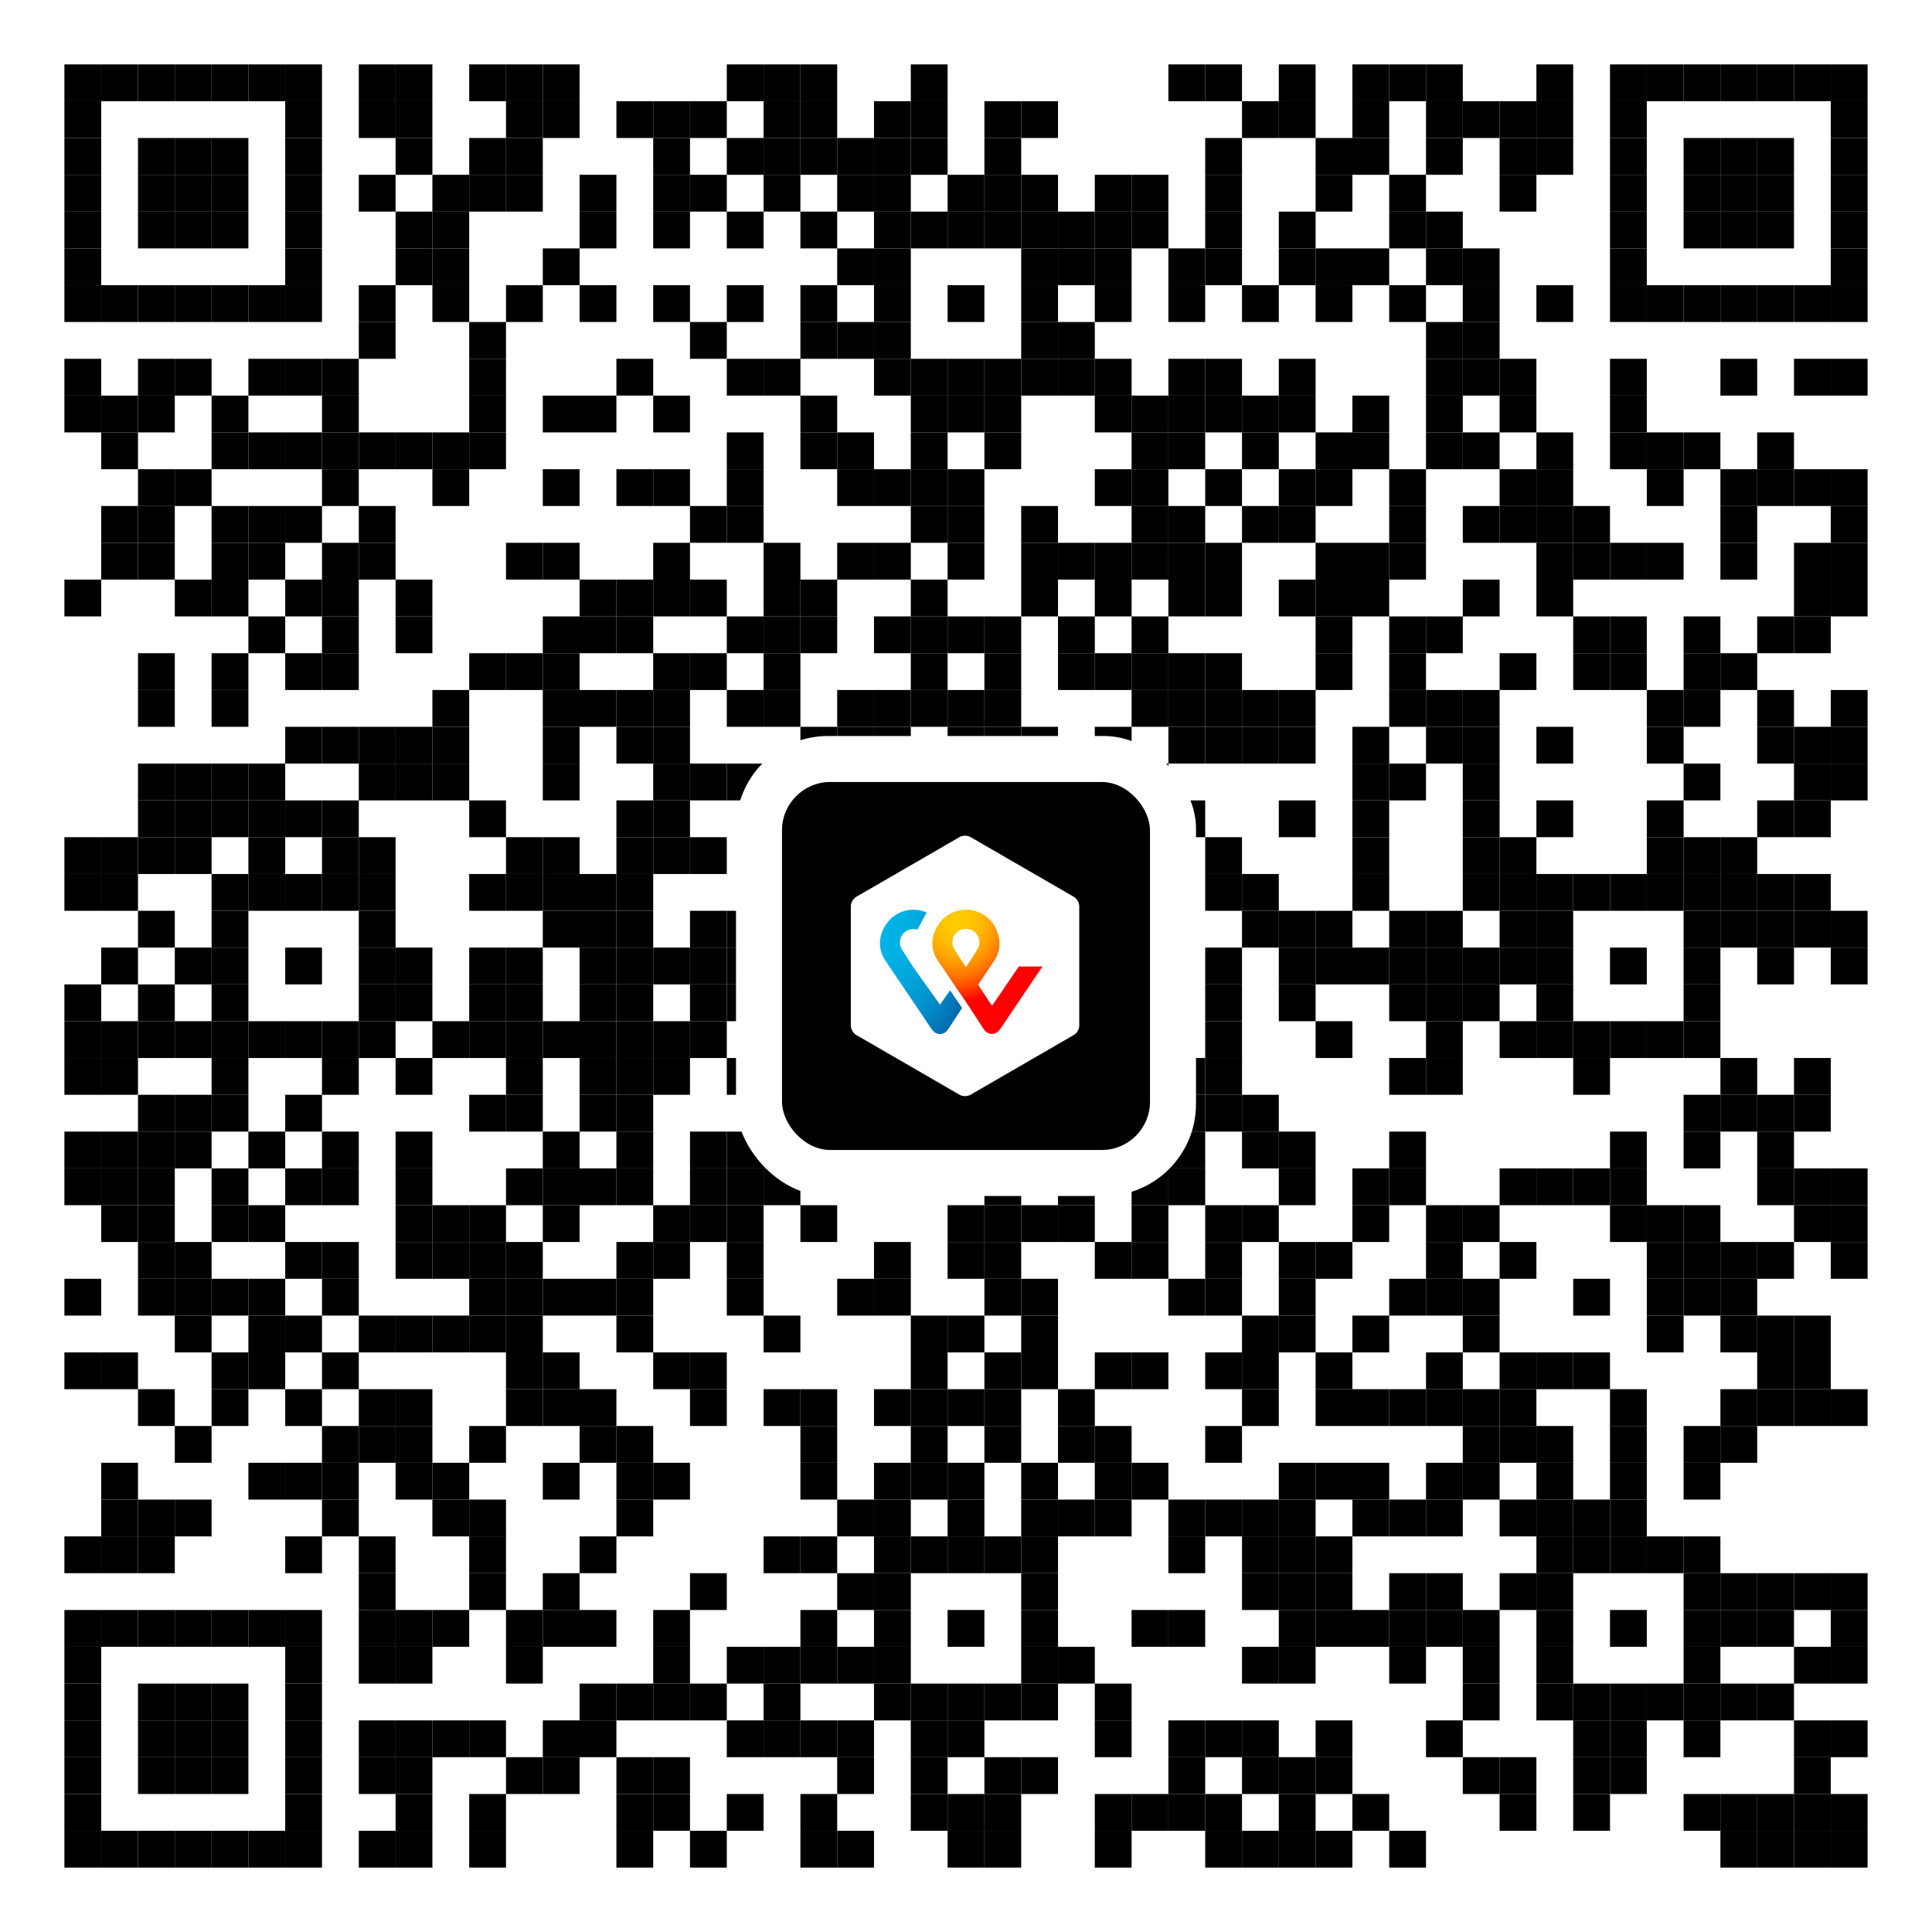 <?xml version="1.0"?>
<svg xmlns="http://www.w3.org/2000/svg" xmlns:xlink="http://www.w3.org/1999/xlink" version="1.1" width="420px" height="420px" viewBox="0 0 420 420"><defs><rect id="block" width="8" height="8" fill="#000000" fill-opacity="1"/></defs><rect x="0" y="0" width="420" height="420" fill="#ffffff" fill-opacity="1"/><use x="14" y="14" xlink:href="#block"/><use x="22" y="14" xlink:href="#block"/><use x="30" y="14" xlink:href="#block"/><use x="38" y="14" xlink:href="#block"/><use x="46" y="14" xlink:href="#block"/><use x="54" y="14" xlink:href="#block"/><use x="62" y="14" xlink:href="#block"/><use x="78" y="14" xlink:href="#block"/><use x="86" y="14" xlink:href="#block"/><use x="102" y="14" xlink:href="#block"/><use x="110" y="14" xlink:href="#block"/><use x="118" y="14" xlink:href="#block"/><use x="158" y="14" xlink:href="#block"/><use x="166" y="14" xlink:href="#block"/><use x="174" y="14" xlink:href="#block"/><use x="198" y="14" xlink:href="#block"/><use x="254" y="14" xlink:href="#block"/><use x="262" y="14" xlink:href="#block"/><use x="278" y="14" xlink:href="#block"/><use x="294" y="14" xlink:href="#block"/><use x="302" y="14" xlink:href="#block"/><use x="310" y="14" xlink:href="#block"/><use x="334" y="14" xlink:href="#block"/><use x="350" y="14" xlink:href="#block"/><use x="358" y="14" xlink:href="#block"/><use x="366" y="14" xlink:href="#block"/><use x="374" y="14" xlink:href="#block"/><use x="382" y="14" xlink:href="#block"/><use x="390" y="14" xlink:href="#block"/><use x="398" y="14" xlink:href="#block"/><use x="14" y="22" xlink:href="#block"/><use x="62" y="22" xlink:href="#block"/><use x="78" y="22" xlink:href="#block"/><use x="86" y="22" xlink:href="#block"/><use x="110" y="22" xlink:href="#block"/><use x="118" y="22" xlink:href="#block"/><use x="134" y="22" xlink:href="#block"/><use x="142" y="22" xlink:href="#block"/><use x="150" y="22" xlink:href="#block"/><use x="166" y="22" xlink:href="#block"/><use x="174" y="22" xlink:href="#block"/><use x="190" y="22" xlink:href="#block"/><use x="198" y="22" xlink:href="#block"/><use x="214" y="22" xlink:href="#block"/><use x="222" y="22" xlink:href="#block"/><use x="270" y="22" xlink:href="#block"/><use x="278" y="22" xlink:href="#block"/><use x="294" y="22" xlink:href="#block"/><use x="310" y="22" xlink:href="#block"/><use x="318" y="22" xlink:href="#block"/><use x="326" y="22" xlink:href="#block"/><use x="334" y="22" xlink:href="#block"/><use x="350" y="22" xlink:href="#block"/><use x="398" y="22" xlink:href="#block"/><use x="14" y="30" xlink:href="#block"/><use x="30" y="30" xlink:href="#block"/><use x="38" y="30" xlink:href="#block"/><use x="46" y="30" xlink:href="#block"/><use x="62" y="30" xlink:href="#block"/><use x="86" y="30" xlink:href="#block"/><use x="102" y="30" xlink:href="#block"/><use x="110" y="30" xlink:href="#block"/><use x="142" y="30" xlink:href="#block"/><use x="158" y="30" xlink:href="#block"/><use x="166" y="30" xlink:href="#block"/><use x="174" y="30" xlink:href="#block"/><use x="182" y="30" xlink:href="#block"/><use x="190" y="30" xlink:href="#block"/><use x="198" y="30" xlink:href="#block"/><use x="214" y="30" xlink:href="#block"/><use x="262" y="30" xlink:href="#block"/><use x="286" y="30" xlink:href="#block"/><use x="294" y="30" xlink:href="#block"/><use x="310" y="30" xlink:href="#block"/><use x="326" y="30" xlink:href="#block"/><use x="334" y="30" xlink:href="#block"/><use x="350" y="30" xlink:href="#block"/><use x="366" y="30" xlink:href="#block"/><use x="374" y="30" xlink:href="#block"/><use x="382" y="30" xlink:href="#block"/><use x="398" y="30" xlink:href="#block"/><use x="14" y="38" xlink:href="#block"/><use x="30" y="38" xlink:href="#block"/><use x="38" y="38" xlink:href="#block"/><use x="46" y="38" xlink:href="#block"/><use x="62" y="38" xlink:href="#block"/><use x="78" y="38" xlink:href="#block"/><use x="94" y="38" xlink:href="#block"/><use x="102" y="38" xlink:href="#block"/><use x="110" y="38" xlink:href="#block"/><use x="126" y="38" xlink:href="#block"/><use x="142" y="38" xlink:href="#block"/><use x="150" y="38" xlink:href="#block"/><use x="166" y="38" xlink:href="#block"/><use x="182" y="38" xlink:href="#block"/><use x="190" y="38" xlink:href="#block"/><use x="206" y="38" xlink:href="#block"/><use x="214" y="38" xlink:href="#block"/><use x="222" y="38" xlink:href="#block"/><use x="238" y="38" xlink:href="#block"/><use x="246" y="38" xlink:href="#block"/><use x="262" y="38" xlink:href="#block"/><use x="286" y="38" xlink:href="#block"/><use x="302" y="38" xlink:href="#block"/><use x="326" y="38" xlink:href="#block"/><use x="350" y="38" xlink:href="#block"/><use x="366" y="38" xlink:href="#block"/><use x="374" y="38" xlink:href="#block"/><use x="382" y="38" xlink:href="#block"/><use x="398" y="38" xlink:href="#block"/><use x="14" y="46" xlink:href="#block"/><use x="30" y="46" xlink:href="#block"/><use x="38" y="46" xlink:href="#block"/><use x="46" y="46" xlink:href="#block"/><use x="62" y="46" xlink:href="#block"/><use x="86" y="46" xlink:href="#block"/><use x="94" y="46" xlink:href="#block"/><use x="126" y="46" xlink:href="#block"/><use x="142" y="46" xlink:href="#block"/><use x="158" y="46" xlink:href="#block"/><use x="174" y="46" xlink:href="#block"/><use x="190" y="46" xlink:href="#block"/><use x="198" y="46" xlink:href="#block"/><use x="206" y="46" xlink:href="#block"/><use x="214" y="46" xlink:href="#block"/><use x="222" y="46" xlink:href="#block"/><use x="230" y="46" xlink:href="#block"/><use x="238" y="46" xlink:href="#block"/><use x="246" y="46" xlink:href="#block"/><use x="262" y="46" xlink:href="#block"/><use x="278" y="46" xlink:href="#block"/><use x="302" y="46" xlink:href="#block"/><use x="310" y="46" xlink:href="#block"/><use x="350" y="46" xlink:href="#block"/><use x="366" y="46" xlink:href="#block"/><use x="374" y="46" xlink:href="#block"/><use x="382" y="46" xlink:href="#block"/><use x="398" y="46" xlink:href="#block"/><use x="14" y="54" xlink:href="#block"/><use x="62" y="54" xlink:href="#block"/><use x="86" y="54" xlink:href="#block"/><use x="94" y="54" xlink:href="#block"/><use x="118" y="54" xlink:href="#block"/><use x="182" y="54" xlink:href="#block"/><use x="190" y="54" xlink:href="#block"/><use x="222" y="54" xlink:href="#block"/><use x="230" y="54" xlink:href="#block"/><use x="238" y="54" xlink:href="#block"/><use x="254" y="54" xlink:href="#block"/><use x="262" y="54" xlink:href="#block"/><use x="278" y="54" xlink:href="#block"/><use x="286" y="54" xlink:href="#block"/><use x="294" y="54" xlink:href="#block"/><use x="310" y="54" xlink:href="#block"/><use x="318" y="54" xlink:href="#block"/><use x="350" y="54" xlink:href="#block"/><use x="398" y="54" xlink:href="#block"/><use x="14" y="62" xlink:href="#block"/><use x="22" y="62" xlink:href="#block"/><use x="30" y="62" xlink:href="#block"/><use x="38" y="62" xlink:href="#block"/><use x="46" y="62" xlink:href="#block"/><use x="54" y="62" xlink:href="#block"/><use x="62" y="62" xlink:href="#block"/><use x="78" y="62" xlink:href="#block"/><use x="94" y="62" xlink:href="#block"/><use x="110" y="62" xlink:href="#block"/><use x="126" y="62" xlink:href="#block"/><use x="142" y="62" xlink:href="#block"/><use x="158" y="62" xlink:href="#block"/><use x="174" y="62" xlink:href="#block"/><use x="190" y="62" xlink:href="#block"/><use x="206" y="62" xlink:href="#block"/><use x="222" y="62" xlink:href="#block"/><use x="238" y="62" xlink:href="#block"/><use x="254" y="62" xlink:href="#block"/><use x="270" y="62" xlink:href="#block"/><use x="286" y="62" xlink:href="#block"/><use x="302" y="62" xlink:href="#block"/><use x="318" y="62" xlink:href="#block"/><use x="334" y="62" xlink:href="#block"/><use x="350" y="62" xlink:href="#block"/><use x="358" y="62" xlink:href="#block"/><use x="366" y="62" xlink:href="#block"/><use x="374" y="62" xlink:href="#block"/><use x="382" y="62" xlink:href="#block"/><use x="390" y="62" xlink:href="#block"/><use x="398" y="62" xlink:href="#block"/><use x="78" y="70" xlink:href="#block"/><use x="102" y="70" xlink:href="#block"/><use x="150" y="70" xlink:href="#block"/><use x="174" y="70" xlink:href="#block"/><use x="182" y="70" xlink:href="#block"/><use x="190" y="70" xlink:href="#block"/><use x="222" y="70" xlink:href="#block"/><use x="230" y="70" xlink:href="#block"/><use x="310" y="70" xlink:href="#block"/><use x="318" y="70" xlink:href="#block"/><use x="14" y="78" xlink:href="#block"/><use x="30" y="78" xlink:href="#block"/><use x="38" y="78" xlink:href="#block"/><use x="54" y="78" xlink:href="#block"/><use x="62" y="78" xlink:href="#block"/><use x="70" y="78" xlink:href="#block"/><use x="102" y="78" xlink:href="#block"/><use x="134" y="78" xlink:href="#block"/><use x="158" y="78" xlink:href="#block"/><use x="166" y="78" xlink:href="#block"/><use x="190" y="78" xlink:href="#block"/><use x="198" y="78" xlink:href="#block"/><use x="206" y="78" xlink:href="#block"/><use x="214" y="78" xlink:href="#block"/><use x="222" y="78" xlink:href="#block"/><use x="230" y="78" xlink:href="#block"/><use x="238" y="78" xlink:href="#block"/><use x="254" y="78" xlink:href="#block"/><use x="262" y="78" xlink:href="#block"/><use x="278" y="78" xlink:href="#block"/><use x="310" y="78" xlink:href="#block"/><use x="318" y="78" xlink:href="#block"/><use x="326" y="78" xlink:href="#block"/><use x="350" y="78" xlink:href="#block"/><use x="374" y="78" xlink:href="#block"/><use x="390" y="78" xlink:href="#block"/><use x="398" y="78" xlink:href="#block"/><use x="14" y="86" xlink:href="#block"/><use x="22" y="86" xlink:href="#block"/><use x="30" y="86" xlink:href="#block"/><use x="46" y="86" xlink:href="#block"/><use x="70" y="86" xlink:href="#block"/><use x="102" y="86" xlink:href="#block"/><use x="118" y="86" xlink:href="#block"/><use x="126" y="86" xlink:href="#block"/><use x="142" y="86" xlink:href="#block"/><use x="174" y="86" xlink:href="#block"/><use x="198" y="86" xlink:href="#block"/><use x="206" y="86" xlink:href="#block"/><use x="214" y="86" xlink:href="#block"/><use x="238" y="86" xlink:href="#block"/><use x="246" y="86" xlink:href="#block"/><use x="254" y="86" xlink:href="#block"/><use x="262" y="86" xlink:href="#block"/><use x="270" y="86" xlink:href="#block"/><use x="278" y="86" xlink:href="#block"/><use x="294" y="86" xlink:href="#block"/><use x="310" y="86" xlink:href="#block"/><use x="326" y="86" xlink:href="#block"/><use x="350" y="86" xlink:href="#block"/><use x="22" y="94" xlink:href="#block"/><use x="46" y="94" xlink:href="#block"/><use x="54" y="94" xlink:href="#block"/><use x="62" y="94" xlink:href="#block"/><use x="70" y="94" xlink:href="#block"/><use x="78" y="94" xlink:href="#block"/><use x="86" y="94" xlink:href="#block"/><use x="94" y="94" xlink:href="#block"/><use x="102" y="94" xlink:href="#block"/><use x="158" y="94" xlink:href="#block"/><use x="174" y="94" xlink:href="#block"/><use x="182" y="94" xlink:href="#block"/><use x="198" y="94" xlink:href="#block"/><use x="214" y="94" xlink:href="#block"/><use x="246" y="94" xlink:href="#block"/><use x="254" y="94" xlink:href="#block"/><use x="270" y="94" xlink:href="#block"/><use x="286" y="94" xlink:href="#block"/><use x="294" y="94" xlink:href="#block"/><use x="310" y="94" xlink:href="#block"/><use x="318" y="94" xlink:href="#block"/><use x="334" y="94" xlink:href="#block"/><use x="350" y="94" xlink:href="#block"/><use x="358" y="94" xlink:href="#block"/><use x="366" y="94" xlink:href="#block"/><use x="382" y="94" xlink:href="#block"/><use x="30" y="102" xlink:href="#block"/><use x="38" y="102" xlink:href="#block"/><use x="70" y="102" xlink:href="#block"/><use x="94" y="102" xlink:href="#block"/><use x="118" y="102" xlink:href="#block"/><use x="134" y="102" xlink:href="#block"/><use x="142" y="102" xlink:href="#block"/><use x="158" y="102" xlink:href="#block"/><use x="182" y="102" xlink:href="#block"/><use x="190" y="102" xlink:href="#block"/><use x="198" y="102" xlink:href="#block"/><use x="206" y="102" xlink:href="#block"/><use x="238" y="102" xlink:href="#block"/><use x="246" y="102" xlink:href="#block"/><use x="262" y="102" xlink:href="#block"/><use x="278" y="102" xlink:href="#block"/><use x="286" y="102" xlink:href="#block"/><use x="302" y="102" xlink:href="#block"/><use x="326" y="102" xlink:href="#block"/><use x="334" y="102" xlink:href="#block"/><use x="358" y="102" xlink:href="#block"/><use x="374" y="102" xlink:href="#block"/><use x="382" y="102" xlink:href="#block"/><use x="390" y="102" xlink:href="#block"/><use x="398" y="102" xlink:href="#block"/><use x="22" y="110" xlink:href="#block"/><use x="30" y="110" xlink:href="#block"/><use x="46" y="110" xlink:href="#block"/><use x="54" y="110" xlink:href="#block"/><use x="62" y="110" xlink:href="#block"/><use x="78" y="110" xlink:href="#block"/><use x="150" y="110" xlink:href="#block"/><use x="158" y="110" xlink:href="#block"/><use x="198" y="110" xlink:href="#block"/><use x="206" y="110" xlink:href="#block"/><use x="222" y="110" xlink:href="#block"/><use x="246" y="110" xlink:href="#block"/><use x="254" y="110" xlink:href="#block"/><use x="270" y="110" xlink:href="#block"/><use x="278" y="110" xlink:href="#block"/><use x="302" y="110" xlink:href="#block"/><use x="318" y="110" xlink:href="#block"/><use x="326" y="110" xlink:href="#block"/><use x="334" y="110" xlink:href="#block"/><use x="342" y="110" xlink:href="#block"/><use x="374" y="110" xlink:href="#block"/><use x="398" y="110" xlink:href="#block"/><use x="22" y="118" xlink:href="#block"/><use x="30" y="118" xlink:href="#block"/><use x="46" y="118" xlink:href="#block"/><use x="54" y="118" xlink:href="#block"/><use x="70" y="118" xlink:href="#block"/><use x="78" y="118" xlink:href="#block"/><use x="110" y="118" xlink:href="#block"/><use x="118" y="118" xlink:href="#block"/><use x="142" y="118" xlink:href="#block"/><use x="166" y="118" xlink:href="#block"/><use x="182" y="118" xlink:href="#block"/><use x="190" y="118" xlink:href="#block"/><use x="206" y="118" xlink:href="#block"/><use x="222" y="118" xlink:href="#block"/><use x="230" y="118" xlink:href="#block"/><use x="238" y="118" xlink:href="#block"/><use x="246" y="118" xlink:href="#block"/><use x="254" y="118" xlink:href="#block"/><use x="262" y="118" xlink:href="#block"/><use x="286" y="118" xlink:href="#block"/><use x="294" y="118" xlink:href="#block"/><use x="302" y="118" xlink:href="#block"/><use x="334" y="118" xlink:href="#block"/><use x="342" y="118" xlink:href="#block"/><use x="350" y="118" xlink:href="#block"/><use x="358" y="118" xlink:href="#block"/><use x="374" y="118" xlink:href="#block"/><use x="390" y="118" xlink:href="#block"/><use x="398" y="118" xlink:href="#block"/><use x="14" y="126" xlink:href="#block"/><use x="38" y="126" xlink:href="#block"/><use x="46" y="126" xlink:href="#block"/><use x="62" y="126" xlink:href="#block"/><use x="70" y="126" xlink:href="#block"/><use x="86" y="126" xlink:href="#block"/><use x="126" y="126" xlink:href="#block"/><use x="134" y="126" xlink:href="#block"/><use x="142" y="126" xlink:href="#block"/><use x="150" y="126" xlink:href="#block"/><use x="166" y="126" xlink:href="#block"/><use x="174" y="126" xlink:href="#block"/><use x="198" y="126" xlink:href="#block"/><use x="222" y="126" xlink:href="#block"/><use x="238" y="126" xlink:href="#block"/><use x="254" y="126" xlink:href="#block"/><use x="262" y="126" xlink:href="#block"/><use x="278" y="126" xlink:href="#block"/><use x="286" y="126" xlink:href="#block"/><use x="294" y="126" xlink:href="#block"/><use x="318" y="126" xlink:href="#block"/><use x="334" y="126" xlink:href="#block"/><use x="390" y="126" xlink:href="#block"/><use x="398" y="126" xlink:href="#block"/><use x="54" y="134" xlink:href="#block"/><use x="70" y="134" xlink:href="#block"/><use x="86" y="134" xlink:href="#block"/><use x="118" y="134" xlink:href="#block"/><use x="126" y="134" xlink:href="#block"/><use x="134" y="134" xlink:href="#block"/><use x="158" y="134" xlink:href="#block"/><use x="166" y="134" xlink:href="#block"/><use x="174" y="134" xlink:href="#block"/><use x="190" y="134" xlink:href="#block"/><use x="198" y="134" xlink:href="#block"/><use x="206" y="134" xlink:href="#block"/><use x="214" y="134" xlink:href="#block"/><use x="230" y="134" xlink:href="#block"/><use x="246" y="134" xlink:href="#block"/><use x="286" y="134" xlink:href="#block"/><use x="302" y="134" xlink:href="#block"/><use x="310" y="134" xlink:href="#block"/><use x="342" y="134" xlink:href="#block"/><use x="350" y="134" xlink:href="#block"/><use x="366" y="134" xlink:href="#block"/><use x="382" y="134" xlink:href="#block"/><use x="390" y="134" xlink:href="#block"/><use x="30" y="142" xlink:href="#block"/><use x="46" y="142" xlink:href="#block"/><use x="62" y="142" xlink:href="#block"/><use x="70" y="142" xlink:href="#block"/><use x="102" y="142" xlink:href="#block"/><use x="110" y="142" xlink:href="#block"/><use x="118" y="142" xlink:href="#block"/><use x="142" y="142" xlink:href="#block"/><use x="150" y="142" xlink:href="#block"/><use x="166" y="142" xlink:href="#block"/><use x="198" y="142" xlink:href="#block"/><use x="214" y="142" xlink:href="#block"/><use x="230" y="142" xlink:href="#block"/><use x="238" y="142" xlink:href="#block"/><use x="246" y="142" xlink:href="#block"/><use x="254" y="142" xlink:href="#block"/><use x="262" y="142" xlink:href="#block"/><use x="286" y="142" xlink:href="#block"/><use x="302" y="142" xlink:href="#block"/><use x="326" y="142" xlink:href="#block"/><use x="342" y="142" xlink:href="#block"/><use x="350" y="142" xlink:href="#block"/><use x="366" y="142" xlink:href="#block"/><use x="374" y="142" xlink:href="#block"/><use x="30" y="150" xlink:href="#block"/><use x="46" y="150" xlink:href="#block"/><use x="94" y="150" xlink:href="#block"/><use x="118" y="150" xlink:href="#block"/><use x="126" y="150" xlink:href="#block"/><use x="134" y="150" xlink:href="#block"/><use x="142" y="150" xlink:href="#block"/><use x="158" y="150" xlink:href="#block"/><use x="166" y="150" xlink:href="#block"/><use x="182" y="150" xlink:href="#block"/><use x="190" y="150" xlink:href="#block"/><use x="198" y="150" xlink:href="#block"/><use x="206" y="150" xlink:href="#block"/><use x="214" y="150" xlink:href="#block"/><use x="246" y="150" xlink:href="#block"/><use x="254" y="150" xlink:href="#block"/><use x="262" y="150" xlink:href="#block"/><use x="270" y="150" xlink:href="#block"/><use x="278" y="150" xlink:href="#block"/><use x="302" y="150" xlink:href="#block"/><use x="310" y="150" xlink:href="#block"/><use x="318" y="150" xlink:href="#block"/><use x="358" y="150" xlink:href="#block"/><use x="366" y="150" xlink:href="#block"/><use x="382" y="150" xlink:href="#block"/><use x="398" y="150" xlink:href="#block"/><use x="62" y="158" xlink:href="#block"/><use x="70" y="158" xlink:href="#block"/><use x="78" y="158" xlink:href="#block"/><use x="86" y="158" xlink:href="#block"/><use x="94" y="158" xlink:href="#block"/><use x="118" y="158" xlink:href="#block"/><use x="134" y="158" xlink:href="#block"/><use x="142" y="158" xlink:href="#block"/><use x="174" y="158" xlink:href="#block"/><use x="182" y="158" xlink:href="#block"/><use x="190" y="158" xlink:href="#block"/><use x="206" y="158" xlink:href="#block"/><use x="214" y="158" xlink:href="#block"/><use x="222" y="158" xlink:href="#block"/><use x="238" y="158" xlink:href="#block"/><use x="254" y="158" xlink:href="#block"/><use x="262" y="158" xlink:href="#block"/><use x="270" y="158" xlink:href="#block"/><use x="278" y="158" xlink:href="#block"/><use x="294" y="158" xlink:href="#block"/><use x="310" y="158" xlink:href="#block"/><use x="318" y="158" xlink:href="#block"/><use x="334" y="158" xlink:href="#block"/><use x="358" y="158" xlink:href="#block"/><use x="382" y="158" xlink:href="#block"/><use x="390" y="158" xlink:href="#block"/><use x="398" y="158" xlink:href="#block"/><use x="30" y="166" xlink:href="#block"/><use x="38" y="166" xlink:href="#block"/><use x="46" y="166" xlink:href="#block"/><use x="54" y="166" xlink:href="#block"/><use x="78" y="166" xlink:href="#block"/><use x="86" y="166" xlink:href="#block"/><use x="94" y="166" xlink:href="#block"/><use x="118" y="166" xlink:href="#block"/><use x="142" y="166" xlink:href="#block"/><use x="150" y="166" xlink:href="#block"/><use x="158" y="166" xlink:href="#block"/><use x="166" y="166" xlink:href="#block"/><use x="174" y="166" xlink:href="#block"/><use x="182" y="166" xlink:href="#block"/><use x="214" y="166" xlink:href="#block"/><use x="230" y="166" xlink:href="#block"/><use x="238" y="166" xlink:href="#block"/><use x="246" y="166" xlink:href="#block"/><use x="294" y="166" xlink:href="#block"/><use x="302" y="166" xlink:href="#block"/><use x="318" y="166" xlink:href="#block"/><use x="366" y="166" xlink:href="#block"/><use x="390" y="166" xlink:href="#block"/><use x="398" y="166" xlink:href="#block"/><use x="30" y="174" xlink:href="#block"/><use x="38" y="174" xlink:href="#block"/><use x="46" y="174" xlink:href="#block"/><use x="54" y="174" xlink:href="#block"/><use x="62" y="174" xlink:href="#block"/><use x="70" y="174" xlink:href="#block"/><use x="102" y="174" xlink:href="#block"/><use x="134" y="174" xlink:href="#block"/><use x="142" y="174" xlink:href="#block"/><use x="166" y="174" xlink:href="#block"/><use x="174" y="174" xlink:href="#block"/><use x="190" y="174" xlink:href="#block"/><use x="198" y="174" xlink:href="#block"/><use x="214" y="174" xlink:href="#block"/><use x="222" y="174" xlink:href="#block"/><use x="230" y="174" xlink:href="#block"/><use x="238" y="174" xlink:href="#block"/><use x="246" y="174" xlink:href="#block"/><use x="254" y="174" xlink:href="#block"/><use x="278" y="174" xlink:href="#block"/><use x="294" y="174" xlink:href="#block"/><use x="318" y="174" xlink:href="#block"/><use x="334" y="174" xlink:href="#block"/><use x="358" y="174" xlink:href="#block"/><use x="382" y="174" xlink:href="#block"/><use x="390" y="174" xlink:href="#block"/><use x="14" y="182" xlink:href="#block"/><use x="22" y="182" xlink:href="#block"/><use x="30" y="182" xlink:href="#block"/><use x="38" y="182" xlink:href="#block"/><use x="54" y="182" xlink:href="#block"/><use x="70" y="182" xlink:href="#block"/><use x="78" y="182" xlink:href="#block"/><use x="110" y="182" xlink:href="#block"/><use x="118" y="182" xlink:href="#block"/><use x="134" y="182" xlink:href="#block"/><use x="142" y="182" xlink:href="#block"/><use x="150" y="182" xlink:href="#block"/><use x="198" y="182" xlink:href="#block"/><use x="214" y="182" xlink:href="#block"/><use x="222" y="182" xlink:href="#block"/><use x="230" y="182" xlink:href="#block"/><use x="238" y="182" xlink:href="#block"/><use x="262" y="182" xlink:href="#block"/><use x="294" y="182" xlink:href="#block"/><use x="318" y="182" xlink:href="#block"/><use x="326" y="182" xlink:href="#block"/><use x="358" y="182" xlink:href="#block"/><use x="366" y="182" xlink:href="#block"/><use x="374" y="182" xlink:href="#block"/><use x="14" y="190" xlink:href="#block"/><use x="22" y="190" xlink:href="#block"/><use x="46" y="190" xlink:href="#block"/><use x="54" y="190" xlink:href="#block"/><use x="62" y="190" xlink:href="#block"/><use x="70" y="190" xlink:href="#block"/><use x="78" y="190" xlink:href="#block"/><use x="102" y="190" xlink:href="#block"/><use x="110" y="190" xlink:href="#block"/><use x="118" y="190" xlink:href="#block"/><use x="126" y="190" xlink:href="#block"/><use x="134" y="190" xlink:href="#block"/><use x="166" y="190" xlink:href="#block"/><use x="182" y="190" xlink:href="#block"/><use x="190" y="190" xlink:href="#block"/><use x="198" y="190" xlink:href="#block"/><use x="206" y="190" xlink:href="#block"/><use x="214" y="190" xlink:href="#block"/><use x="222" y="190" xlink:href="#block"/><use x="230" y="190" xlink:href="#block"/><use x="246" y="190" xlink:href="#block"/><use x="262" y="190" xlink:href="#block"/><use x="270" y="190" xlink:href="#block"/><use x="294" y="190" xlink:href="#block"/><use x="318" y="190" xlink:href="#block"/><use x="326" y="190" xlink:href="#block"/><use x="334" y="190" xlink:href="#block"/><use x="342" y="190" xlink:href="#block"/><use x="350" y="190" xlink:href="#block"/><use x="358" y="190" xlink:href="#block"/><use x="366" y="190" xlink:href="#block"/><use x="374" y="190" xlink:href="#block"/><use x="382" y="190" xlink:href="#block"/><use x="390" y="190" xlink:href="#block"/><use x="30" y="198" xlink:href="#block"/><use x="46" y="198" xlink:href="#block"/><use x="78" y="198" xlink:href="#block"/><use x="118" y="198" xlink:href="#block"/><use x="126" y="198" xlink:href="#block"/><use x="134" y="198" xlink:href="#block"/><use x="150" y="198" xlink:href="#block"/><use x="158" y="198" xlink:href="#block"/><use x="166" y="198" xlink:href="#block"/><use x="190" y="198" xlink:href="#block"/><use x="222" y="198" xlink:href="#block"/><use x="270" y="198" xlink:href="#block"/><use x="278" y="198" xlink:href="#block"/><use x="286" y="198" xlink:href="#block"/><use x="302" y="198" xlink:href="#block"/><use x="310" y="198" xlink:href="#block"/><use x="326" y="198" xlink:href="#block"/><use x="334" y="198" xlink:href="#block"/><use x="366" y="198" xlink:href="#block"/><use x="374" y="198" xlink:href="#block"/><use x="382" y="198" xlink:href="#block"/><use x="390" y="198" xlink:href="#block"/><use x="398" y="198" xlink:href="#block"/><use x="22" y="206" xlink:href="#block"/><use x="38" y="206" xlink:href="#block"/><use x="46" y="206" xlink:href="#block"/><use x="62" y="206" xlink:href="#block"/><use x="78" y="206" xlink:href="#block"/><use x="86" y="206" xlink:href="#block"/><use x="102" y="206" xlink:href="#block"/><use x="110" y="206" xlink:href="#block"/><use x="126" y="206" xlink:href="#block"/><use x="134" y="206" xlink:href="#block"/><use x="142" y="206" xlink:href="#block"/><use x="150" y="206" xlink:href="#block"/><use x="158" y="206" xlink:href="#block"/><use x="166" y="206" xlink:href="#block"/><use x="182" y="206" xlink:href="#block"/><use x="190" y="206" xlink:href="#block"/><use x="206" y="206" xlink:href="#block"/><use x="222" y="206" xlink:href="#block"/><use x="230" y="206" xlink:href="#block"/><use x="246" y="206" xlink:href="#block"/><use x="262" y="206" xlink:href="#block"/><use x="278" y="206" xlink:href="#block"/><use x="286" y="206" xlink:href="#block"/><use x="294" y="206" xlink:href="#block"/><use x="302" y="206" xlink:href="#block"/><use x="310" y="206" xlink:href="#block"/><use x="318" y="206" xlink:href="#block"/><use x="326" y="206" xlink:href="#block"/><use x="334" y="206" xlink:href="#block"/><use x="350" y="206" xlink:href="#block"/><use x="366" y="206" xlink:href="#block"/><use x="382" y="206" xlink:href="#block"/><use x="398" y="206" xlink:href="#block"/><use x="14" y="214" xlink:href="#block"/><use x="30" y="214" xlink:href="#block"/><use x="46" y="214" xlink:href="#block"/><use x="78" y="214" xlink:href="#block"/><use x="86" y="214" xlink:href="#block"/><use x="102" y="214" xlink:href="#block"/><use x="110" y="214" xlink:href="#block"/><use x="126" y="214" xlink:href="#block"/><use x="134" y="214" xlink:href="#block"/><use x="150" y="214" xlink:href="#block"/><use x="158" y="214" xlink:href="#block"/><use x="174" y="214" xlink:href="#block"/><use x="182" y="214" xlink:href="#block"/><use x="190" y="214" xlink:href="#block"/><use x="222" y="214" xlink:href="#block"/><use x="238" y="214" xlink:href="#block"/><use x="246" y="214" xlink:href="#block"/><use x="262" y="214" xlink:href="#block"/><use x="278" y="214" xlink:href="#block"/><use x="302" y="214" xlink:href="#block"/><use x="310" y="214" xlink:href="#block"/><use x="318" y="214" xlink:href="#block"/><use x="334" y="214" xlink:href="#block"/><use x="366" y="214" xlink:href="#block"/><use x="14" y="222" xlink:href="#block"/><use x="22" y="222" xlink:href="#block"/><use x="30" y="222" xlink:href="#block"/><use x="38" y="222" xlink:href="#block"/><use x="46" y="222" xlink:href="#block"/><use x="54" y="222" xlink:href="#block"/><use x="62" y="222" xlink:href="#block"/><use x="70" y="222" xlink:href="#block"/><use x="78" y="222" xlink:href="#block"/><use x="94" y="222" xlink:href="#block"/><use x="102" y="222" xlink:href="#block"/><use x="110" y="222" xlink:href="#block"/><use x="118" y="222" xlink:href="#block"/><use x="126" y="222" xlink:href="#block"/><use x="134" y="222" xlink:href="#block"/><use x="142" y="222" xlink:href="#block"/><use x="150" y="222" xlink:href="#block"/><use x="174" y="222" xlink:href="#block"/><use x="190" y="222" xlink:href="#block"/><use x="198" y="222" xlink:href="#block"/><use x="206" y="222" xlink:href="#block"/><use x="214" y="222" xlink:href="#block"/><use x="222" y="222" xlink:href="#block"/><use x="230" y="222" xlink:href="#block"/><use x="238" y="222" xlink:href="#block"/><use x="246" y="222" xlink:href="#block"/><use x="262" y="222" xlink:href="#block"/><use x="286" y="222" xlink:href="#block"/><use x="310" y="222" xlink:href="#block"/><use x="326" y="222" xlink:href="#block"/><use x="334" y="222" xlink:href="#block"/><use x="342" y="222" xlink:href="#block"/><use x="350" y="222" xlink:href="#block"/><use x="358" y="222" xlink:href="#block"/><use x="366" y="222" xlink:href="#block"/><use x="14" y="230" xlink:href="#block"/><use x="22" y="230" xlink:href="#block"/><use x="46" y="230" xlink:href="#block"/><use x="70" y="230" xlink:href="#block"/><use x="86" y="230" xlink:href="#block"/><use x="110" y="230" xlink:href="#block"/><use x="126" y="230" xlink:href="#block"/><use x="134" y="230" xlink:href="#block"/><use x="142" y="230" xlink:href="#block"/><use x="158" y="230" xlink:href="#block"/><use x="182" y="230" xlink:href="#block"/><use x="206" y="230" xlink:href="#block"/><use x="230" y="230" xlink:href="#block"/><use x="238" y="230" xlink:href="#block"/><use x="246" y="230" xlink:href="#block"/><use x="254" y="230" xlink:href="#block"/><use x="262" y="230" xlink:href="#block"/><use x="302" y="230" xlink:href="#block"/><use x="310" y="230" xlink:href="#block"/><use x="342" y="230" xlink:href="#block"/><use x="374" y="230" xlink:href="#block"/><use x="390" y="230" xlink:href="#block"/><use x="30" y="238" xlink:href="#block"/><use x="38" y="238" xlink:href="#block"/><use x="46" y="238" xlink:href="#block"/><use x="62" y="238" xlink:href="#block"/><use x="102" y="238" xlink:href="#block"/><use x="110" y="238" xlink:href="#block"/><use x="126" y="238" xlink:href="#block"/><use x="134" y="238" xlink:href="#block"/><use x="166" y="238" xlink:href="#block"/><use x="174" y="238" xlink:href="#block"/><use x="190" y="238" xlink:href="#block"/><use x="198" y="238" xlink:href="#block"/><use x="222" y="238" xlink:href="#block"/><use x="230" y="238" xlink:href="#block"/><use x="246" y="238" xlink:href="#block"/><use x="254" y="238" xlink:href="#block"/><use x="262" y="238" xlink:href="#block"/><use x="270" y="238" xlink:href="#block"/><use x="366" y="238" xlink:href="#block"/><use x="374" y="238" xlink:href="#block"/><use x="382" y="238" xlink:href="#block"/><use x="390" y="238" xlink:href="#block"/><use x="14" y="246" xlink:href="#block"/><use x="22" y="246" xlink:href="#block"/><use x="30" y="246" xlink:href="#block"/><use x="38" y="246" xlink:href="#block"/><use x="54" y="246" xlink:href="#block"/><use x="70" y="246" xlink:href="#block"/><use x="86" y="246" xlink:href="#block"/><use x="118" y="246" xlink:href="#block"/><use x="134" y="246" xlink:href="#block"/><use x="150" y="246" xlink:href="#block"/><use x="158" y="246" xlink:href="#block"/><use x="166" y="246" xlink:href="#block"/><use x="182" y="246" xlink:href="#block"/><use x="198" y="246" xlink:href="#block"/><use x="206" y="246" xlink:href="#block"/><use x="222" y="246" xlink:href="#block"/><use x="230" y="246" xlink:href="#block"/><use x="254" y="246" xlink:href="#block"/><use x="270" y="246" xlink:href="#block"/><use x="278" y="246" xlink:href="#block"/><use x="302" y="246" xlink:href="#block"/><use x="350" y="246" xlink:href="#block"/><use x="366" y="246" xlink:href="#block"/><use x="382" y="246" xlink:href="#block"/><use x="14" y="254" xlink:href="#block"/><use x="22" y="254" xlink:href="#block"/><use x="30" y="254" xlink:href="#block"/><use x="46" y="254" xlink:href="#block"/><use x="62" y="254" xlink:href="#block"/><use x="70" y="254" xlink:href="#block"/><use x="86" y="254" xlink:href="#block"/><use x="110" y="254" xlink:href="#block"/><use x="118" y="254" xlink:href="#block"/><use x="126" y="254" xlink:href="#block"/><use x="134" y="254" xlink:href="#block"/><use x="150" y="254" xlink:href="#block"/><use x="158" y="254" xlink:href="#block"/><use x="166" y="254" xlink:href="#block"/><use x="214" y="254" xlink:href="#block"/><use x="230" y="254" xlink:href="#block"/><use x="246" y="254" xlink:href="#block"/><use x="254" y="254" xlink:href="#block"/><use x="278" y="254" xlink:href="#block"/><use x="294" y="254" xlink:href="#block"/><use x="302" y="254" xlink:href="#block"/><use x="326" y="254" xlink:href="#block"/><use x="334" y="254" xlink:href="#block"/><use x="342" y="254" xlink:href="#block"/><use x="350" y="254" xlink:href="#block"/><use x="382" y="254" xlink:href="#block"/><use x="390" y="254" xlink:href="#block"/><use x="398" y="254" xlink:href="#block"/><use x="22" y="262" xlink:href="#block"/><use x="30" y="262" xlink:href="#block"/><use x="46" y="262" xlink:href="#block"/><use x="54" y="262" xlink:href="#block"/><use x="86" y="262" xlink:href="#block"/><use x="94" y="262" xlink:href="#block"/><use x="102" y="262" xlink:href="#block"/><use x="118" y="262" xlink:href="#block"/><use x="142" y="262" xlink:href="#block"/><use x="150" y="262" xlink:href="#block"/><use x="158" y="262" xlink:href="#block"/><use x="174" y="262" xlink:href="#block"/><use x="206" y="262" xlink:href="#block"/><use x="214" y="262" xlink:href="#block"/><use x="222" y="262" xlink:href="#block"/><use x="230" y="262" xlink:href="#block"/><use x="246" y="262" xlink:href="#block"/><use x="262" y="262" xlink:href="#block"/><use x="270" y="262" xlink:href="#block"/><use x="294" y="262" xlink:href="#block"/><use x="310" y="262" xlink:href="#block"/><use x="318" y="262" xlink:href="#block"/><use x="350" y="262" xlink:href="#block"/><use x="358" y="262" xlink:href="#block"/><use x="366" y="262" xlink:href="#block"/><use x="390" y="262" xlink:href="#block"/><use x="398" y="262" xlink:href="#block"/><use x="30" y="270" xlink:href="#block"/><use x="38" y="270" xlink:href="#block"/><use x="62" y="270" xlink:href="#block"/><use x="70" y="270" xlink:href="#block"/><use x="86" y="270" xlink:href="#block"/><use x="94" y="270" xlink:href="#block"/><use x="102" y="270" xlink:href="#block"/><use x="110" y="270" xlink:href="#block"/><use x="134" y="270" xlink:href="#block"/><use x="142" y="270" xlink:href="#block"/><use x="158" y="270" xlink:href="#block"/><use x="190" y="270" xlink:href="#block"/><use x="206" y="270" xlink:href="#block"/><use x="214" y="270" xlink:href="#block"/><use x="238" y="270" xlink:href="#block"/><use x="246" y="270" xlink:href="#block"/><use x="262" y="270" xlink:href="#block"/><use x="278" y="270" xlink:href="#block"/><use x="286" y="270" xlink:href="#block"/><use x="310" y="270" xlink:href="#block"/><use x="326" y="270" xlink:href="#block"/><use x="358" y="270" xlink:href="#block"/><use x="366" y="270" xlink:href="#block"/><use x="374" y="270" xlink:href="#block"/><use x="382" y="270" xlink:href="#block"/><use x="398" y="270" xlink:href="#block"/><use x="14" y="278" xlink:href="#block"/><use x="30" y="278" xlink:href="#block"/><use x="38" y="278" xlink:href="#block"/><use x="46" y="278" xlink:href="#block"/><use x="54" y="278" xlink:href="#block"/><use x="70" y="278" xlink:href="#block"/><use x="102" y="278" xlink:href="#block"/><use x="110" y="278" xlink:href="#block"/><use x="118" y="278" xlink:href="#block"/><use x="126" y="278" xlink:href="#block"/><use x="134" y="278" xlink:href="#block"/><use x="158" y="278" xlink:href="#block"/><use x="182" y="278" xlink:href="#block"/><use x="190" y="278" xlink:href="#block"/><use x="214" y="278" xlink:href="#block"/><use x="222" y="278" xlink:href="#block"/><use x="254" y="278" xlink:href="#block"/><use x="262" y="278" xlink:href="#block"/><use x="278" y="278" xlink:href="#block"/><use x="302" y="278" xlink:href="#block"/><use x="310" y="278" xlink:href="#block"/><use x="318" y="278" xlink:href="#block"/><use x="342" y="278" xlink:href="#block"/><use x="358" y="278" xlink:href="#block"/><use x="366" y="278" xlink:href="#block"/><use x="374" y="278" xlink:href="#block"/><use x="38" y="286" xlink:href="#block"/><use x="54" y="286" xlink:href="#block"/><use x="62" y="286" xlink:href="#block"/><use x="78" y="286" xlink:href="#block"/><use x="86" y="286" xlink:href="#block"/><use x="94" y="286" xlink:href="#block"/><use x="102" y="286" xlink:href="#block"/><use x="110" y="286" xlink:href="#block"/><use x="134" y="286" xlink:href="#block"/><use x="166" y="286" xlink:href="#block"/><use x="198" y="286" xlink:href="#block"/><use x="206" y="286" xlink:href="#block"/><use x="222" y="286" xlink:href="#block"/><use x="270" y="286" xlink:href="#block"/><use x="278" y="286" xlink:href="#block"/><use x="294" y="286" xlink:href="#block"/><use x="318" y="286" xlink:href="#block"/><use x="358" y="286" xlink:href="#block"/><use x="374" y="286" xlink:href="#block"/><use x="382" y="286" xlink:href="#block"/><use x="390" y="286" xlink:href="#block"/><use x="14" y="294" xlink:href="#block"/><use x="22" y="294" xlink:href="#block"/><use x="46" y="294" xlink:href="#block"/><use x="54" y="294" xlink:href="#block"/><use x="70" y="294" xlink:href="#block"/><use x="110" y="294" xlink:href="#block"/><use x="118" y="294" xlink:href="#block"/><use x="142" y="294" xlink:href="#block"/><use x="150" y="294" xlink:href="#block"/><use x="198" y="294" xlink:href="#block"/><use x="214" y="294" xlink:href="#block"/><use x="222" y="294" xlink:href="#block"/><use x="238" y="294" xlink:href="#block"/><use x="246" y="294" xlink:href="#block"/><use x="262" y="294" xlink:href="#block"/><use x="270" y="294" xlink:href="#block"/><use x="286" y="294" xlink:href="#block"/><use x="310" y="294" xlink:href="#block"/><use x="326" y="294" xlink:href="#block"/><use x="334" y="294" xlink:href="#block"/><use x="342" y="294" xlink:href="#block"/><use x="382" y="294" xlink:href="#block"/><use x="390" y="294" xlink:href="#block"/><use x="30" y="302" xlink:href="#block"/><use x="46" y="302" xlink:href="#block"/><use x="62" y="302" xlink:href="#block"/><use x="78" y="302" xlink:href="#block"/><use x="86" y="302" xlink:href="#block"/><use x="110" y="302" xlink:href="#block"/><use x="118" y="302" xlink:href="#block"/><use x="126" y="302" xlink:href="#block"/><use x="150" y="302" xlink:href="#block"/><use x="166" y="302" xlink:href="#block"/><use x="174" y="302" xlink:href="#block"/><use x="190" y="302" xlink:href="#block"/><use x="198" y="302" xlink:href="#block"/><use x="206" y="302" xlink:href="#block"/><use x="214" y="302" xlink:href="#block"/><use x="230" y="302" xlink:href="#block"/><use x="270" y="302" xlink:href="#block"/><use x="286" y="302" xlink:href="#block"/><use x="294" y="302" xlink:href="#block"/><use x="302" y="302" xlink:href="#block"/><use x="310" y="302" xlink:href="#block"/><use x="318" y="302" xlink:href="#block"/><use x="326" y="302" xlink:href="#block"/><use x="350" y="302" xlink:href="#block"/><use x="374" y="302" xlink:href="#block"/><use x="382" y="302" xlink:href="#block"/><use x="390" y="302" xlink:href="#block"/><use x="398" y="302" xlink:href="#block"/><use x="38" y="310" xlink:href="#block"/><use x="70" y="310" xlink:href="#block"/><use x="78" y="310" xlink:href="#block"/><use x="86" y="310" xlink:href="#block"/><use x="102" y="310" xlink:href="#block"/><use x="126" y="310" xlink:href="#block"/><use x="134" y="310" xlink:href="#block"/><use x="174" y="310" xlink:href="#block"/><use x="198" y="310" xlink:href="#block"/><use x="214" y="310" xlink:href="#block"/><use x="230" y="310" xlink:href="#block"/><use x="238" y="310" xlink:href="#block"/><use x="262" y="310" xlink:href="#block"/><use x="318" y="310" xlink:href="#block"/><use x="326" y="310" xlink:href="#block"/><use x="334" y="310" xlink:href="#block"/><use x="350" y="310" xlink:href="#block"/><use x="366" y="310" xlink:href="#block"/><use x="374" y="310" xlink:href="#block"/><use x="22" y="318" xlink:href="#block"/><use x="54" y="318" xlink:href="#block"/><use x="62" y="318" xlink:href="#block"/><use x="70" y="318" xlink:href="#block"/><use x="86" y="318" xlink:href="#block"/><use x="94" y="318" xlink:href="#block"/><use x="118" y="318" xlink:href="#block"/><use x="134" y="318" xlink:href="#block"/><use x="142" y="318" xlink:href="#block"/><use x="174" y="318" xlink:href="#block"/><use x="190" y="318" xlink:href="#block"/><use x="198" y="318" xlink:href="#block"/><use x="206" y="318" xlink:href="#block"/><use x="222" y="318" xlink:href="#block"/><use x="238" y="318" xlink:href="#block"/><use x="246" y="318" xlink:href="#block"/><use x="278" y="318" xlink:href="#block"/><use x="286" y="318" xlink:href="#block"/><use x="294" y="318" xlink:href="#block"/><use x="310" y="318" xlink:href="#block"/><use x="318" y="318" xlink:href="#block"/><use x="334" y="318" xlink:href="#block"/><use x="350" y="318" xlink:href="#block"/><use x="366" y="318" xlink:href="#block"/><use x="22" y="326" xlink:href="#block"/><use x="30" y="326" xlink:href="#block"/><use x="38" y="326" xlink:href="#block"/><use x="70" y="326" xlink:href="#block"/><use x="94" y="326" xlink:href="#block"/><use x="102" y="326" xlink:href="#block"/><use x="134" y="326" xlink:href="#block"/><use x="182" y="326" xlink:href="#block"/><use x="190" y="326" xlink:href="#block"/><use x="206" y="326" xlink:href="#block"/><use x="222" y="326" xlink:href="#block"/><use x="230" y="326" xlink:href="#block"/><use x="238" y="326" xlink:href="#block"/><use x="254" y="326" xlink:href="#block"/><use x="262" y="326" xlink:href="#block"/><use x="270" y="326" xlink:href="#block"/><use x="278" y="326" xlink:href="#block"/><use x="294" y="326" xlink:href="#block"/><use x="302" y="326" xlink:href="#block"/><use x="310" y="326" xlink:href="#block"/><use x="326" y="326" xlink:href="#block"/><use x="334" y="326" xlink:href="#block"/><use x="342" y="326" xlink:href="#block"/><use x="350" y="326" xlink:href="#block"/><use x="14" y="334" xlink:href="#block"/><use x="22" y="334" xlink:href="#block"/><use x="30" y="334" xlink:href="#block"/><use x="62" y="334" xlink:href="#block"/><use x="78" y="334" xlink:href="#block"/><use x="102" y="334" xlink:href="#block"/><use x="126" y="334" xlink:href="#block"/><use x="166" y="334" xlink:href="#block"/><use x="174" y="334" xlink:href="#block"/><use x="190" y="334" xlink:href="#block"/><use x="198" y="334" xlink:href="#block"/><use x="206" y="334" xlink:href="#block"/><use x="214" y="334" xlink:href="#block"/><use x="222" y="334" xlink:href="#block"/><use x="254" y="334" xlink:href="#block"/><use x="270" y="334" xlink:href="#block"/><use x="278" y="334" xlink:href="#block"/><use x="286" y="334" xlink:href="#block"/><use x="334" y="334" xlink:href="#block"/><use x="342" y="334" xlink:href="#block"/><use x="350" y="334" xlink:href="#block"/><use x="358" y="334" xlink:href="#block"/><use x="366" y="334" xlink:href="#block"/><use x="78" y="342" xlink:href="#block"/><use x="102" y="342" xlink:href="#block"/><use x="118" y="342" xlink:href="#block"/><use x="150" y="342" xlink:href="#block"/><use x="182" y="342" xlink:href="#block"/><use x="190" y="342" xlink:href="#block"/><use x="222" y="342" xlink:href="#block"/><use x="270" y="342" xlink:href="#block"/><use x="278" y="342" xlink:href="#block"/><use x="286" y="342" xlink:href="#block"/><use x="302" y="342" xlink:href="#block"/><use x="310" y="342" xlink:href="#block"/><use x="326" y="342" xlink:href="#block"/><use x="334" y="342" xlink:href="#block"/><use x="366" y="342" xlink:href="#block"/><use x="374" y="342" xlink:href="#block"/><use x="382" y="342" xlink:href="#block"/><use x="390" y="342" xlink:href="#block"/><use x="398" y="342" xlink:href="#block"/><use x="14" y="350" xlink:href="#block"/><use x="22" y="350" xlink:href="#block"/><use x="30" y="350" xlink:href="#block"/><use x="38" y="350" xlink:href="#block"/><use x="46" y="350" xlink:href="#block"/><use x="54" y="350" xlink:href="#block"/><use x="62" y="350" xlink:href="#block"/><use x="78" y="350" xlink:href="#block"/><use x="86" y="350" xlink:href="#block"/><use x="94" y="350" xlink:href="#block"/><use x="110" y="350" xlink:href="#block"/><use x="118" y="350" xlink:href="#block"/><use x="126" y="350" xlink:href="#block"/><use x="142" y="350" xlink:href="#block"/><use x="174" y="350" xlink:href="#block"/><use x="190" y="350" xlink:href="#block"/><use x="206" y="350" xlink:href="#block"/><use x="222" y="350" xlink:href="#block"/><use x="246" y="350" xlink:href="#block"/><use x="254" y="350" xlink:href="#block"/><use x="278" y="350" xlink:href="#block"/><use x="286" y="350" xlink:href="#block"/><use x="294" y="350" xlink:href="#block"/><use x="302" y="350" xlink:href="#block"/><use x="310" y="350" xlink:href="#block"/><use x="318" y="350" xlink:href="#block"/><use x="334" y="350" xlink:href="#block"/><use x="350" y="350" xlink:href="#block"/><use x="366" y="350" xlink:href="#block"/><use x="374" y="350" xlink:href="#block"/><use x="382" y="350" xlink:href="#block"/><use x="398" y="350" xlink:href="#block"/><use x="14" y="358" xlink:href="#block"/><use x="62" y="358" xlink:href="#block"/><use x="78" y="358" xlink:href="#block"/><use x="86" y="358" xlink:href="#block"/><use x="110" y="358" xlink:href="#block"/><use x="142" y="358" xlink:href="#block"/><use x="158" y="358" xlink:href="#block"/><use x="166" y="358" xlink:href="#block"/><use x="174" y="358" xlink:href="#block"/><use x="182" y="358" xlink:href="#block"/><use x="190" y="358" xlink:href="#block"/><use x="222" y="358" xlink:href="#block"/><use x="230" y="358" xlink:href="#block"/><use x="270" y="358" xlink:href="#block"/><use x="278" y="358" xlink:href="#block"/><use x="302" y="358" xlink:href="#block"/><use x="318" y="358" xlink:href="#block"/><use x="334" y="358" xlink:href="#block"/><use x="366" y="358" xlink:href="#block"/><use x="390" y="358" xlink:href="#block"/><use x="398" y="358" xlink:href="#block"/><use x="14" y="366" xlink:href="#block"/><use x="30" y="366" xlink:href="#block"/><use x="38" y="366" xlink:href="#block"/><use x="46" y="366" xlink:href="#block"/><use x="62" y="366" xlink:href="#block"/><use x="126" y="366" xlink:href="#block"/><use x="134" y="366" xlink:href="#block"/><use x="142" y="366" xlink:href="#block"/><use x="150" y="366" xlink:href="#block"/><use x="166" y="366" xlink:href="#block"/><use x="190" y="366" xlink:href="#block"/><use x="198" y="366" xlink:href="#block"/><use x="206" y="366" xlink:href="#block"/><use x="214" y="366" xlink:href="#block"/><use x="222" y="366" xlink:href="#block"/><use x="238" y="366" xlink:href="#block"/><use x="318" y="366" xlink:href="#block"/><use x="334" y="366" xlink:href="#block"/><use x="342" y="366" xlink:href="#block"/><use x="350" y="366" xlink:href="#block"/><use x="358" y="366" xlink:href="#block"/><use x="366" y="366" xlink:href="#block"/><use x="374" y="366" xlink:href="#block"/><use x="382" y="366" xlink:href="#block"/><use x="14" y="374" xlink:href="#block"/><use x="30" y="374" xlink:href="#block"/><use x="38" y="374" xlink:href="#block"/><use x="46" y="374" xlink:href="#block"/><use x="62" y="374" xlink:href="#block"/><use x="78" y="374" xlink:href="#block"/><use x="86" y="374" xlink:href="#block"/><use x="94" y="374" xlink:href="#block"/><use x="102" y="374" xlink:href="#block"/><use x="118" y="374" xlink:href="#block"/><use x="126" y="374" xlink:href="#block"/><use x="158" y="374" xlink:href="#block"/><use x="166" y="374" xlink:href="#block"/><use x="174" y="374" xlink:href="#block"/><use x="182" y="374" xlink:href="#block"/><use x="198" y="374" xlink:href="#block"/><use x="206" y="374" xlink:href="#block"/><use x="238" y="374" xlink:href="#block"/><use x="254" y="374" xlink:href="#block"/><use x="262" y="374" xlink:href="#block"/><use x="270" y="374" xlink:href="#block"/><use x="286" y="374" xlink:href="#block"/><use x="310" y="374" xlink:href="#block"/><use x="342" y="374" xlink:href="#block"/><use x="350" y="374" xlink:href="#block"/><use x="366" y="374" xlink:href="#block"/><use x="390" y="374" xlink:href="#block"/><use x="398" y="374" xlink:href="#block"/><use x="14" y="382" xlink:href="#block"/><use x="30" y="382" xlink:href="#block"/><use x="38" y="382" xlink:href="#block"/><use x="46" y="382" xlink:href="#block"/><use x="62" y="382" xlink:href="#block"/><use x="78" y="382" xlink:href="#block"/><use x="86" y="382" xlink:href="#block"/><use x="110" y="382" xlink:href="#block"/><use x="118" y="382" xlink:href="#block"/><use x="134" y="382" xlink:href="#block"/><use x="142" y="382" xlink:href="#block"/><use x="182" y="382" xlink:href="#block"/><use x="198" y="382" xlink:href="#block"/><use x="214" y="382" xlink:href="#block"/><use x="222" y="382" xlink:href="#block"/><use x="254" y="382" xlink:href="#block"/><use x="270" y="382" xlink:href="#block"/><use x="278" y="382" xlink:href="#block"/><use x="286" y="382" xlink:href="#block"/><use x="318" y="382" xlink:href="#block"/><use x="326" y="382" xlink:href="#block"/><use x="342" y="382" xlink:href="#block"/><use x="350" y="382" xlink:href="#block"/><use x="390" y="382" xlink:href="#block"/><use x="14" y="390" xlink:href="#block"/><use x="62" y="390" xlink:href="#block"/><use x="86" y="390" xlink:href="#block"/><use x="102" y="390" xlink:href="#block"/><use x="134" y="390" xlink:href="#block"/><use x="142" y="390" xlink:href="#block"/><use x="158" y="390" xlink:href="#block"/><use x="174" y="390" xlink:href="#block"/><use x="198" y="390" xlink:href="#block"/><use x="206" y="390" xlink:href="#block"/><use x="214" y="390" xlink:href="#block"/><use x="238" y="390" xlink:href="#block"/><use x="246" y="390" xlink:href="#block"/><use x="254" y="390" xlink:href="#block"/><use x="262" y="390" xlink:href="#block"/><use x="278" y="390" xlink:href="#block"/><use x="294" y="390" xlink:href="#block"/><use x="326" y="390" xlink:href="#block"/><use x="342" y="390" xlink:href="#block"/><use x="366" y="390" xlink:href="#block"/><use x="374" y="390" xlink:href="#block"/><use x="382" y="390" xlink:href="#block"/><use x="390" y="390" xlink:href="#block"/><use x="398" y="390" xlink:href="#block"/><use x="14" y="398" xlink:href="#block"/><use x="22" y="398" xlink:href="#block"/><use x="30" y="398" xlink:href="#block"/><use x="38" y="398" xlink:href="#block"/><use x="46" y="398" xlink:href="#block"/><use x="54" y="398" xlink:href="#block"/><use x="62" y="398" xlink:href="#block"/><use x="78" y="398" xlink:href="#block"/><use x="86" y="398" xlink:href="#block"/><use x="102" y="398" xlink:href="#block"/><use x="134" y="398" xlink:href="#block"/><use x="150" y="398" xlink:href="#block"/><use x="174" y="398" xlink:href="#block"/><use x="182" y="398" xlink:href="#block"/><use x="206" y="398" xlink:href="#block"/><use x="214" y="398" xlink:href="#block"/><use x="238" y="398" xlink:href="#block"/><use x="262" y="398" xlink:href="#block"/><use x="270" y="398" xlink:href="#block"/><use x="278" y="398" xlink:href="#block"/><use x="286" y="398" xlink:href="#block"/><use x="302" y="398" xlink:href="#block"/><use x="374" y="398" xlink:href="#block"/><use x="382" y="398" xlink:href="#block"/><use x="390" y="398" xlink:href="#block"/><use x="398" y="398" xlink:href="#block"/>
    <defs xmlns="http://www.w3.org/2000/svg" id="defs6229">
    <path id="a" fill="#000" fill-opacity="1" d="M0 0h8v8H0z"/>
    <radialGradient cx="6.803" cy="13.302" fx="6.803" fy="13.302" r="24.509" id="b" gradientTransform="matrix(0.813,0,0,1.23,444.678,24.272)" gradientUnits="userSpaceOnUse">
      <stop stop-color="#00B4E6" offset="0%" id="stop8826"/>
      <stop stop-color="#00B0E3" offset="20.1%" id="stop8828"/>
      <stop stop-color="#01A5DB" offset="38.98%" id="stop8830"/>
      <stop stop-color="#0292CD" offset="57.37%" id="stop8832"/>
      <stop stop-color="#0377BA" offset="75.46%" id="stop8834"/>
      <stop stop-color="#0455A1" offset="93.16%" id="stop8836"/>
      <stop stop-color="#054696" offset="100%" id="stop8838"/>
    </radialGradient>
    <radialGradient cx="19.784" cy="14.229" fx="19.784" fy="14.229" r="23.079" id="a-6" gradientTransform="matrix(0.941,0,0,1.062,444.678,24.272)" gradientUnits="userSpaceOnUse">
      <stop stop-color="#fc0" offset="0%" id="stop8805"/>
      <stop stop-color="#FFC800" offset="9.157%" id="stop8807"/>
      <stop stop-color="#FFBD00" offset="17.39%" id="stop8809"/>
      <stop stop-color="#FFAB00" offset="25.28%" id="stop8811"/>
      <stop stop-color="#FF9100" offset="32.95%" id="stop8813"/>
      <stop stop-color="#FF7000" offset="40.46%" id="stop8815"/>
      <stop stop-color="#FF4700" offset="47.86%" id="stop8817"/>
      <stop stop-color="#FF1800" offset="55.03%" id="stop8819"/>
      <stop stop-color="#f00" offset="58.22%" id="stop8821"/>
      <stop stop-color="#f00" offset="100%" id="stop8823"/>
    </radialGradient>
    </defs>
        <g xmlns="http://www.w3.org/2000/svg" id="g10309">
        <g id="g10286">
          <rect id="rect9033" width="100" height="100" x="160" y="160" style="fill:#ffffff" rx="20"/>
          <rect rx="10.5" style="fill:#000000;stroke-width:0.8" y="170" x="170" height="80" width="80" id="rect10282"/>
        </g>
        <g transform="matrix(1.248,0,0,1.248,-370.135,150.972)" id="g10300">
          <path style="fill:#ffffff" d="m 464.686,24.605 c -0.338,0 -0.676,0.073 -0.934,0.221 l -18.027,10.428 c -0.515,0.295 -0.934,1.01 -0.934,1.6 v 20.855 c 0,0.591 0.418,1.305 0.934,1.6 l 18.027,10.428 c 0.516,0.295 1.351,0.295 1.867,0 l 18.027,-10.428 c 0.515,-0.295 0.934,-1.01 0.934,-1.6 V 36.854 c 0,-0.591 -0.418,-1.305 -0.934,-1.6 L 465.619,24.826 c -0.258,-0.147 -0.596,-0.221 -0.934,-0.221 z" id="Shape1"/>
          <path style="fill:url(#a-6)" id="Shape2" d="m 474.092,47.331 -4.716,6.911 -2.407,-3.689 2.775,-4.156 c 0.516,-0.738 1.621,-2.779 0.344,-5.558 -1.032,-2.263 -3.267,-3.345 -5.232,-3.345 -1.965,0 -4.102,1.008 -5.256,3.345 -1.302,2.681 -0.172,4.771 0.319,5.485 0,0 1.547,2.263 2.825,4.181 l 2.088,3.025 3.144,4.821 c 0.025,0.025 0.516,0.787 1.4,0.787 0.835,0 1.351,-0.762 1.425,-0.836 l 7.368,-10.92 h -4.077 v -0.049 z m -9.26,0.172 c 0,0 -1.228,-1.869 -2.039,-3.173 -0.86,-1.402 0.098,-3.492 2.039,-3.492 1.94,0 2.898,2.091 2.039,3.492 -0.786,1.304 -2.039,3.173 -2.039,3.173 z"/>
          <path style="fill:url(#b)" id="path8845" d="m 460.313,54.021 -4.618,-6.493 c 0,0 -1.228,-1.869 -2.039,-3.173 -0.86,-1.402 0.098,-3.492 2.039,-3.492 0.246,0 0.467,0.025 0.688,0.098 l 1.621,-2.976 c -0.737,-0.32 -1.547,-0.492 -2.284,-0.492 -1.965,0 -4.102,1.008 -5.256,3.345 -1.302,2.681 -0.172,4.771 0.319,5.485 l 8.081,11.978 c 0.074,0.098 0.589,0.861 1.449,0.861 0.86,0 1.351,-0.738 1.425,-0.836 l 2.432,-3.714 -2.088,-3.074 -1.768,2.484 z"/>
        </g>
    </g></svg>
